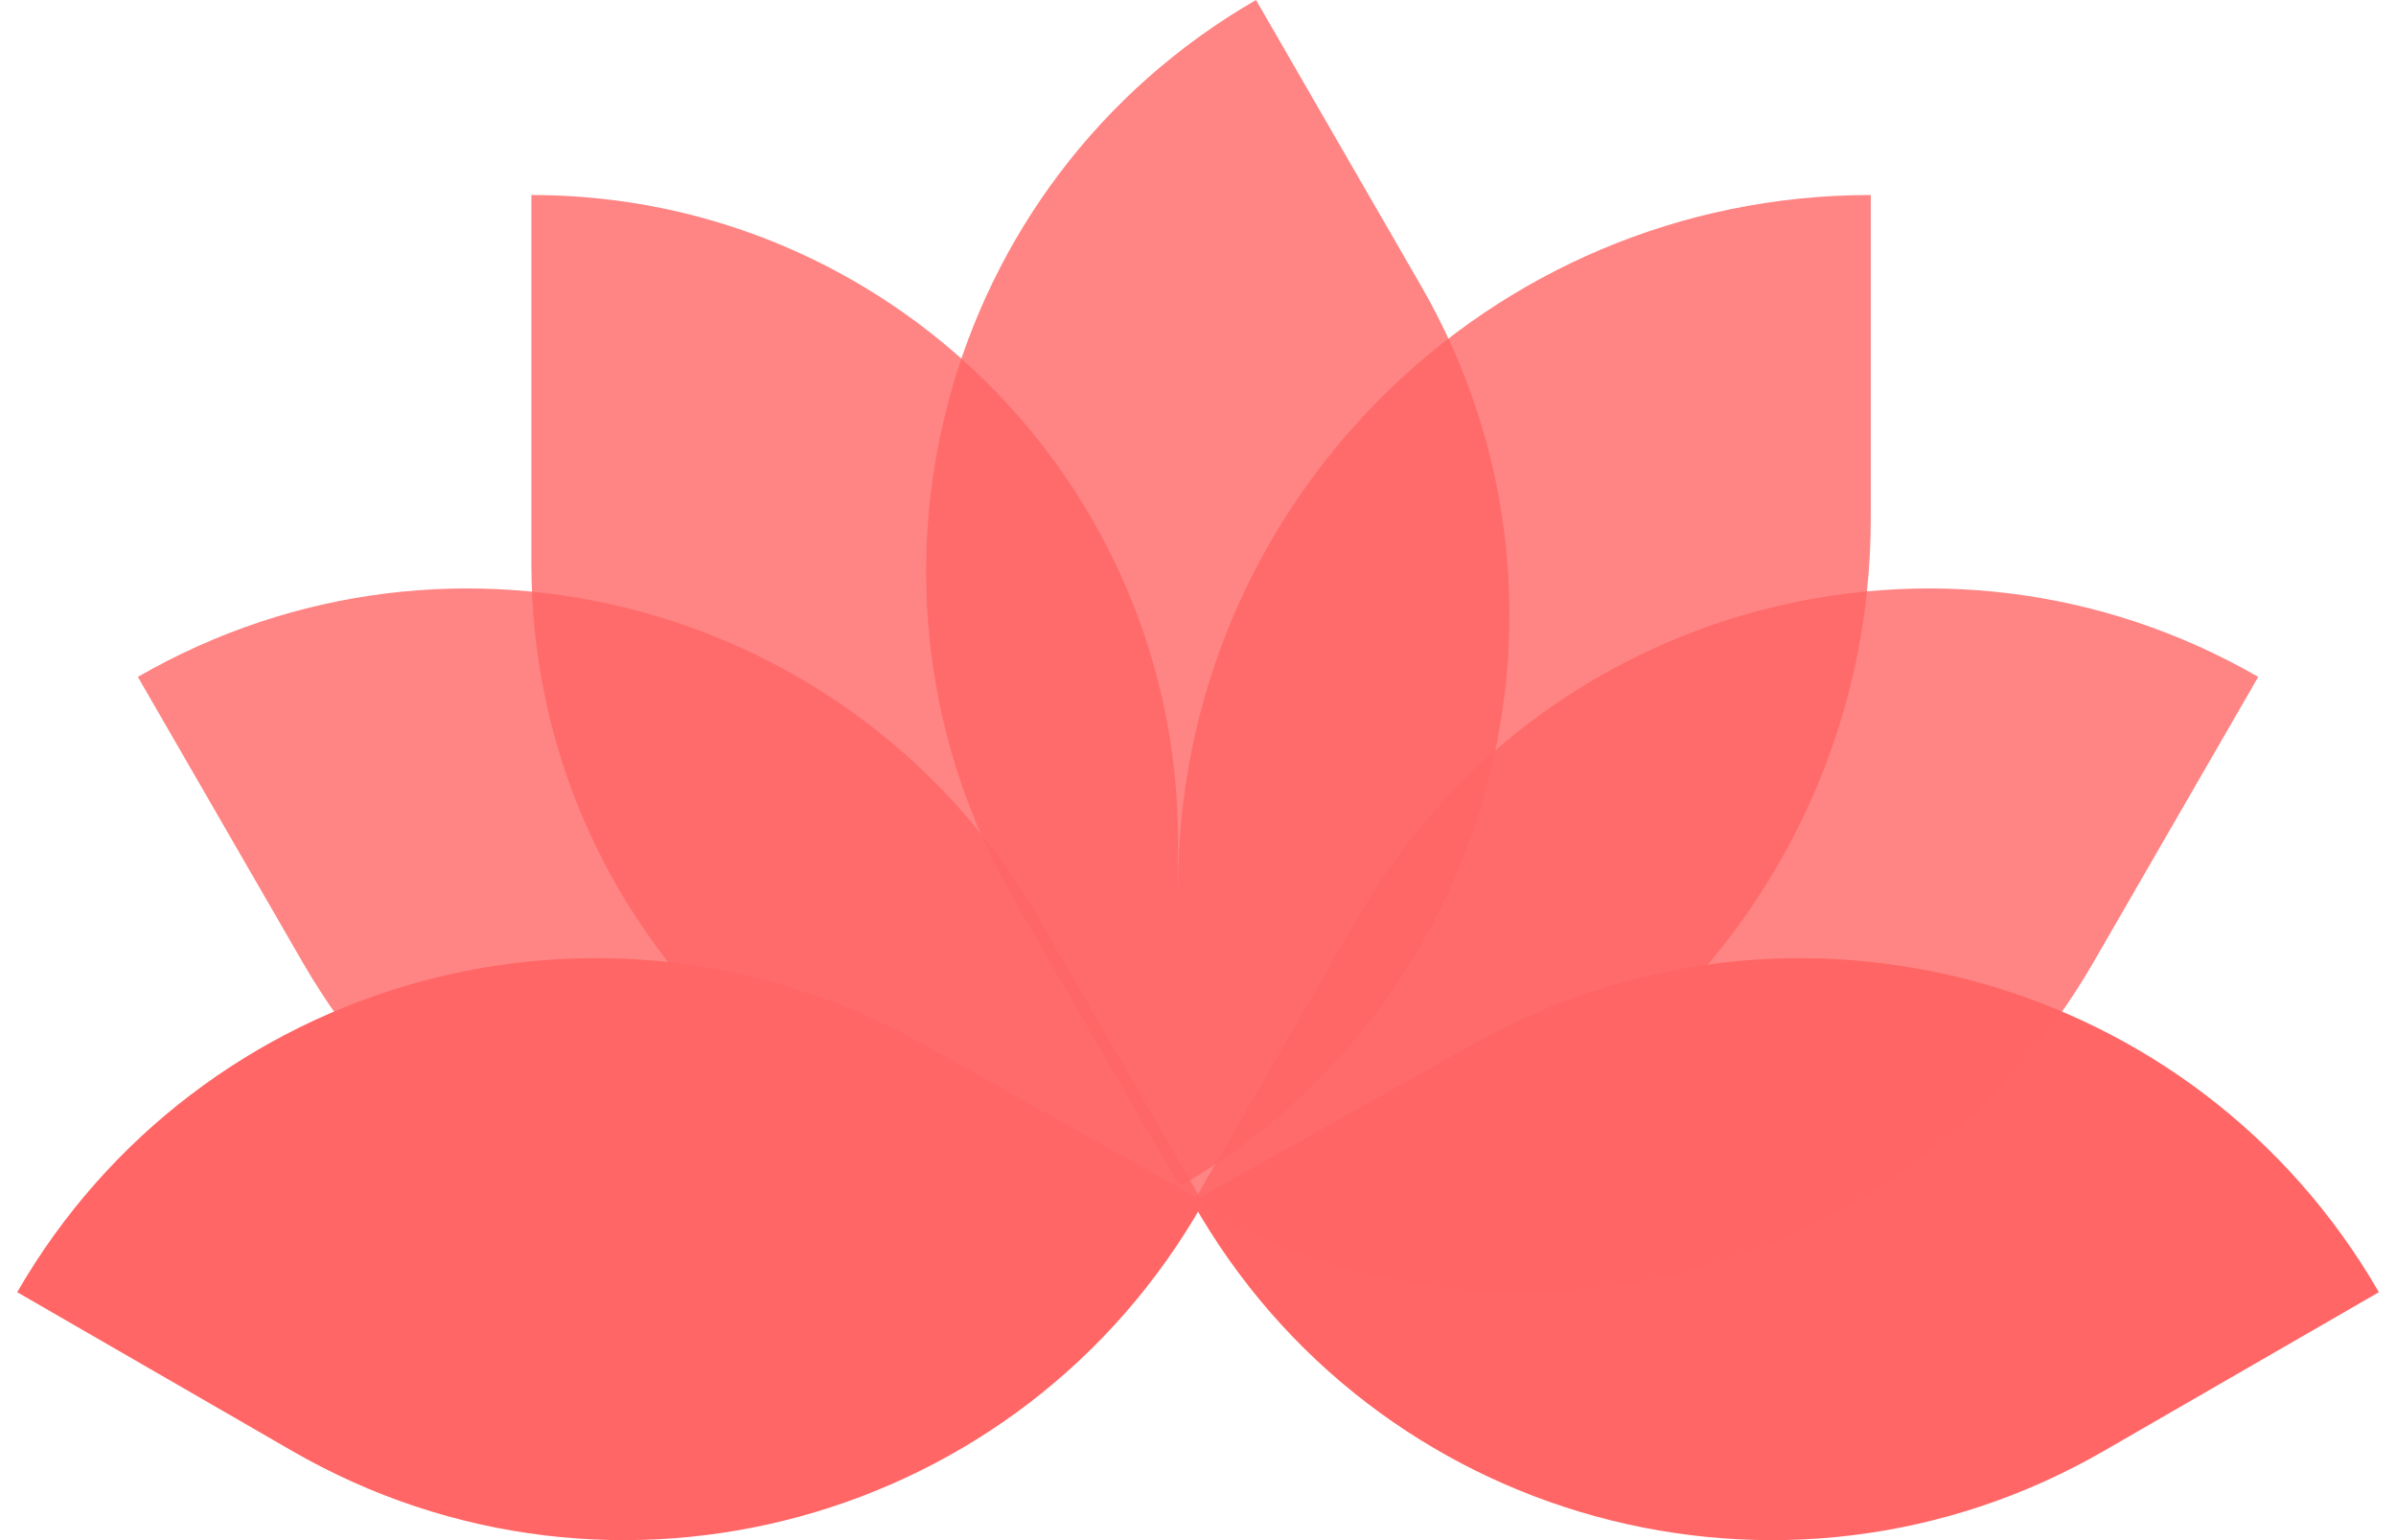 <svg width="28" height="18" viewBox="0 0 28 18" fill="none" xmlns="http://www.w3.org/2000/svg">
<path d="M17.223 12.198C20.949 10.107 25.663 11.402 27.8 15.102L24.585 16.958C20.842 19.119 16.055 17.809 13.933 14.044L17.223 12.198Z" fill="#FF6665"/>
<path d="M15.861 10.732C17.989 7.046 22.703 5.783 26.39 7.911L24.463 11.249C22.334 14.936 17.62 16.199 13.934 14.07L15.861 10.732Z" fill="#FF6665" fill-opacity="0.8"/>
<path d="M13.767 10.375C13.767 5.904 17.391 2.279 21.862 2.279V6.057C21.862 10.529 18.238 14.153 13.767 14.153V10.375Z" fill="#FF6665" fill-opacity="0.8"/>
<path d="M11.857 10.529C9.728 6.843 10.991 2.128 14.678 0L16.605 3.338C18.734 7.024 17.47 11.739 13.784 13.867L11.857 10.529Z" fill="#FF6665" fill-opacity="0.8"/>
<path d="M13.767 9.836C13.767 5.662 10.384 2.279 6.21 2.279V6.597C6.21 10.77 9.593 14.153 13.767 14.153V9.836Z" fill="#FF6665" fill-opacity="0.8"/>
<path d="M12.14 10.732C10.012 7.046 5.298 5.783 1.611 7.911L3.538 11.249C5.666 14.936 10.38 16.199 14.067 14.07L12.14 10.732Z" fill="#FF6665" fill-opacity="0.8"/>
<path d="M10.777 12.198C7.051 10.107 2.337 11.402 0.201 15.102L3.415 16.958C7.158 19.119 11.946 17.809 14.068 14.044L10.777 12.198Z" fill="#FF6665"/>
</svg>
